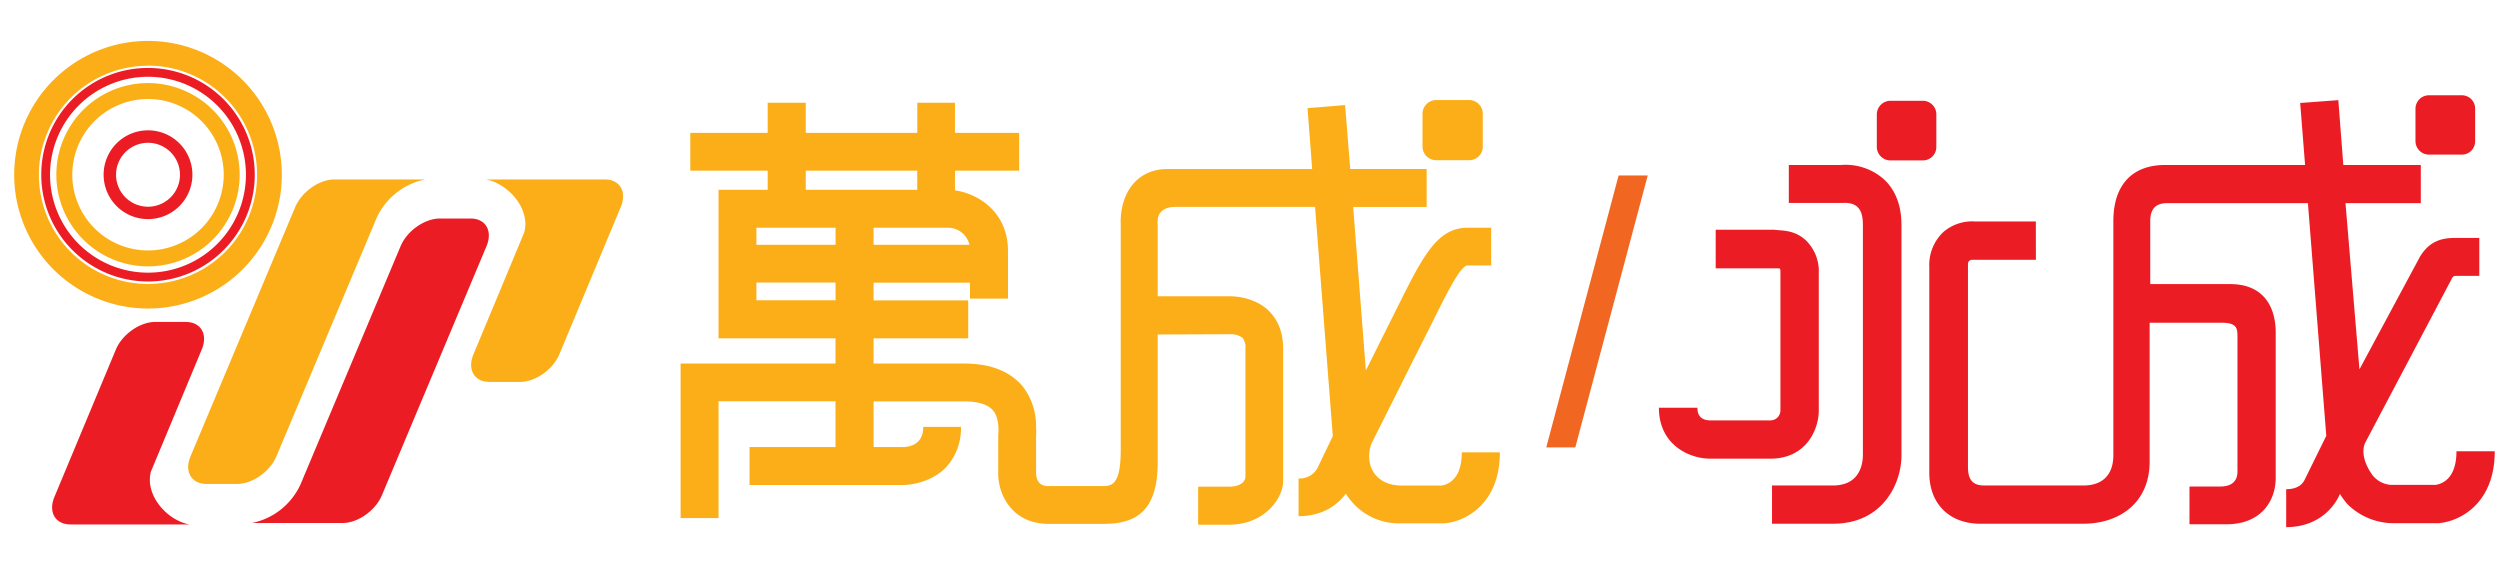 <svg id="Layer_1" data-name="Layer 1" xmlns="http://www.w3.org/2000/svg" viewBox="0 0 704 160"><defs><style>.cls-1,.cls-4{fill:#fbae17;}.cls-2,.cls-5{fill:#ec1c24;}.cls-3{fill:#fbaf17;}.cls-4,.cls-5,.cls-6{fill-rule:evenodd;}.cls-6{fill:#f16722;}</style></defs><path class="cls-1" d="M161.68,50.53h8.61c4.3,0,6.32,3.49,4.51,7.79L157.52,99.75c-1.8,4.31-6.76,7.8-11.06,7.8h-8.6c-4.31,0-6.33-3.49-4.52-7.8l14.29-34.31c1.8-6.62-4.51-13.76-10.82-14.91ZM83.13,58.32c1.81-4.3,6.76-7.79,11.06-7.79h25.56a19.26,19.26,0,0,0-13.77,11l-.52,1.26-.06.15L77.84,128.49c-1.8,4.3-6.76,7.79-11.06,7.79h-8.6c-4.3,0-6.33-3.49-4.52-7.79Z"/><path class="cls-2" d="M28.46,147.68H19.85c-4.3,0-6.32-3.49-4.51-7.79L32.62,98.45c1.8-4.3,6.76-7.79,11.06-7.79h8.6c4.31,0,6.33,3.49,4.52,7.79L42.51,132.77c-1.8,6.62,4.51,13.76,10.82,14.91Zm84.35-78.36c1.81-4.31,6.76-7.79,11.06-7.79h8.61c4.3,0,6.32,3.48,4.52,7.79l-29.47,70.17c-1.81,4.3-6.76,7.79-11.07,7.79H70.9a19.21,19.21,0,0,0,13.78-11l.51-1.2.07-.19Z"/><path class="cls-3" d="M41.68,23.39A25.81,25.81,0,1,1,15.87,49.2,25.8,25.8,0,0,1,41.68,23.39Zm0,4.49A21.32,21.32,0,1,0,63,49.2,21.31,21.31,0,0,0,41.68,27.88Z"/><path class="cls-1" d="M41.68,11.52A37.68,37.68,0,1,1,4,49.2,37.68,37.68,0,0,1,41.68,11.52Zm0,7A30.72,30.72,0,1,0,72.39,49.2,30.72,30.72,0,0,0,41.68,18.48Z"/><path class="cls-2" d="M41.68,19.14A30.06,30.06,0,1,1,11.62,49.2,30,30,0,0,1,41.68,19.14Zm0,2.48A27.58,27.58,0,1,0,69.25,49.2,27.58,27.58,0,0,0,41.68,21.62Z"/><path class="cls-2" d="M41.68,36.7a12.5,12.5,0,1,1-12.5,12.5A12.5,12.5,0,0,1,41.68,36.7Zm0,3.51a9,9,0,1,0,9,9A9,9,0,0,0,41.68,40.21Z"/><path class="cls-4" d="M246,64.13v4.8h27a6.2,6.2,0,0,0-5.81-4.8Zm-10.7,20.43v-5H213v5Zm0-15.63v-4.8H213v4.8Zm23-15.48V48.06H226.9v5.39Zm57.27,9.3c0-9.51,5.48-15.15,13.1-15.15h40.84l-1.31-17.16,10.57-.85,1.46,18h21.52V58.27h-20.7l3.58,46.06,3.74-7.53,5.3-10.59c6.88-13.75,10.93-22.08,19.57-22.08h6.67V74.75h-6.67c-2.05,0-6.39,9-10,16.24l-5.42,10.73-5.5,11-6.09,12.14c-2.08,5.51.58,11.86,8.47,11.86H406c1.45-.25,5.64-1.45,5.64-9.35h10.72c0,15-10.28,19.66-15.7,20H394.74A17.51,17.51,0,0,1,379,139c-2.3,3.17-6.58,6.36-13.32,6.36V134.74A5.71,5.71,0,0,0,371,131.8l4.32-9-5-64.54H330.91c-3.07,0-4.9,1.54-4.9,3.89a2.58,2.58,0,0,0,0,1s0,7.37,0,20.28h20c1.54,0,7,.14,11.09,3.91,1.94,1.86,4.23,5.16,4.23,10.8v37.43c0,4.44-4.93,12.19-15.32,12.19H337.4V137.05h8.65c3.26,0,4.6-1.39,4.67-2.8V98.11a4.1,4.1,0,0,0-.85-3,5.58,5.58,0,0,0-3.46-1l-20.4.08v36c0,14.52-6.87,17.33-15.38,17.33H295.3c-10.43,0-14.2-8.4-14.2-14.1V122.55s.58-4.55-1.44-6.94c-1.43-1.71-4.15-2.57-8.09-2.57H246V125.9h8.18c2.2-.05,5.81-.81,5.81-5.7H270.6a16.14,16.14,0,0,1-4.39,11.6c-4.74,4.66-11.28,4.78-12,4.78H211.07V125.9h24.21V113H202.34v32.89H191.66V102.38h43.62V95.27H202.34V53.45h13.84V48.06H194.39V37.41h21.79V28.93H226.9v8.48h31.41V28.93h10.61v8.48H287V48.06H268.92v5.55c6.34.87,14.93,5.94,14.93,17.11V84.08h-10.7V79.6H246v5h26.65V95.27H246v7.11h25.59c7.24,0,12.76,2.12,16.4,6.42a18.28,18.28,0,0,1,3.77,11.71,12.69,12.69,0,0,1,0,2.35v10.41c.14,3.61,2.69,3.61,3.56,3.61h15.4c2.74,0,4.88-1,4.88-10.26V62.75Z"/><path class="cls-4" d="M417.55,41.36a3.8,3.8,0,0,1-3.81,3.75h-9.32a3.84,3.84,0,0,1-3.84-3.75V32.07a3.9,3.9,0,0,1,3.84-3.9h9.32a3.86,3.86,0,0,1,3.81,3.9Z"/><path class="cls-5" d="M545.27,41.33a3.77,3.77,0,0,1-3.79,3.84h-9.12a3.83,3.83,0,0,1-3.85-3.84V32.21a3.86,3.86,0,0,1,3.85-3.83h9.12a3.8,3.8,0,0,1,3.79,3.83ZM499.67,64.7c2.22.29,5.46,0,8.69,2.81a12.14,12.14,0,0,1,3.81,9.4v38.66c0,5.49-3.63,13.59-13.6,13.59h-17c-5.78,0-14.42-3.81-14.42-14.34H478c0,.83,0,3.5,3.56,3.56h17a2.81,2.81,0,0,0,2.81-2.81V76.26c0-.79-.49-.69-.49-.69H483.14V64.7Zm18.71-18.24a16.31,16.31,0,0,1,11.9,3.83c2.33,2,5.17,6,5.17,13v65c0,7.7-5.12,19.19-19.26,19.19H499V136.71h17.18c7.44,0,8.37-5.9,8.41-8.42v-65c0-2.41-.48-4-1.52-5-1.4-1.39-4-1.15-4-1.15l-15.34,0V46.46Zm54.93,26.7H555.44a1.15,1.15,0,0,0-1.26,1.18v57.53c.1,3.55,1.67,4.84,4.57,4.84h28c4.85,0,8.37-2.56,8.37-8.57V62.32c0-10.73,5.76-15.86,14.55-15.86h39.44L647.73,29l10.74-.8,1.41,18.27H681.7V57.21H660.49l3.93,46.8,17.07-31.77C684.1,68,687.38,67,691.39,67h6.78V77.68h-6.35c-.93,0-1.15.2-1.5,1l-24.25,45.94s-1.92,3.23,1.61,8.58a7.14,7.14,0,0,0,5.68,3.34h12.57c1.52-.27,5.81-1.48,5.81-9.47h10.78c0,15.25-10.44,19.91-15.9,20.26h-12a18.52,18.52,0,0,1-13.47-5.25,19.11,19.11,0,0,1-2.22-3c-1.6,3.81-6.17,9.36-15.14,9.36V137.76c4,0,5-2.22,5.29-2.85l6-12.18-5.17-65.52H610.25c-2.86,0-4.74,1.3-4.74,5V80H628c9.89,0,12.84,7,12.84,13.65v40.93c0,6.35-4,13.06-13.9,13.06H616.56V137h8.72c3.34,0,4.79-1.67,4.79-4.21V94.88c0-2.34-.09-4-4.42-4H605.34V130c0,11.46-8.35,17.49-18.81,17.49H557.67c-8.69,0-14.38-5.6-14.38-14.33V75.22a12.78,12.78,0,0,1,4-9.92,12.47,12.47,0,0,1,9-2.93h17ZM697,39.72a3.75,3.75,0,0,1-3.74,3.82H684.1a3.81,3.81,0,0,1-3.9-3.82V30.65a3.8,3.8,0,0,1,3.9-3.82h9.13A3.74,3.74,0,0,1,697,30.65Z"/><polygon class="cls-6" points="443.61 125.98 435.43 125.98 455.8 49.41 464 49.41 443.61 125.98"/></svg>